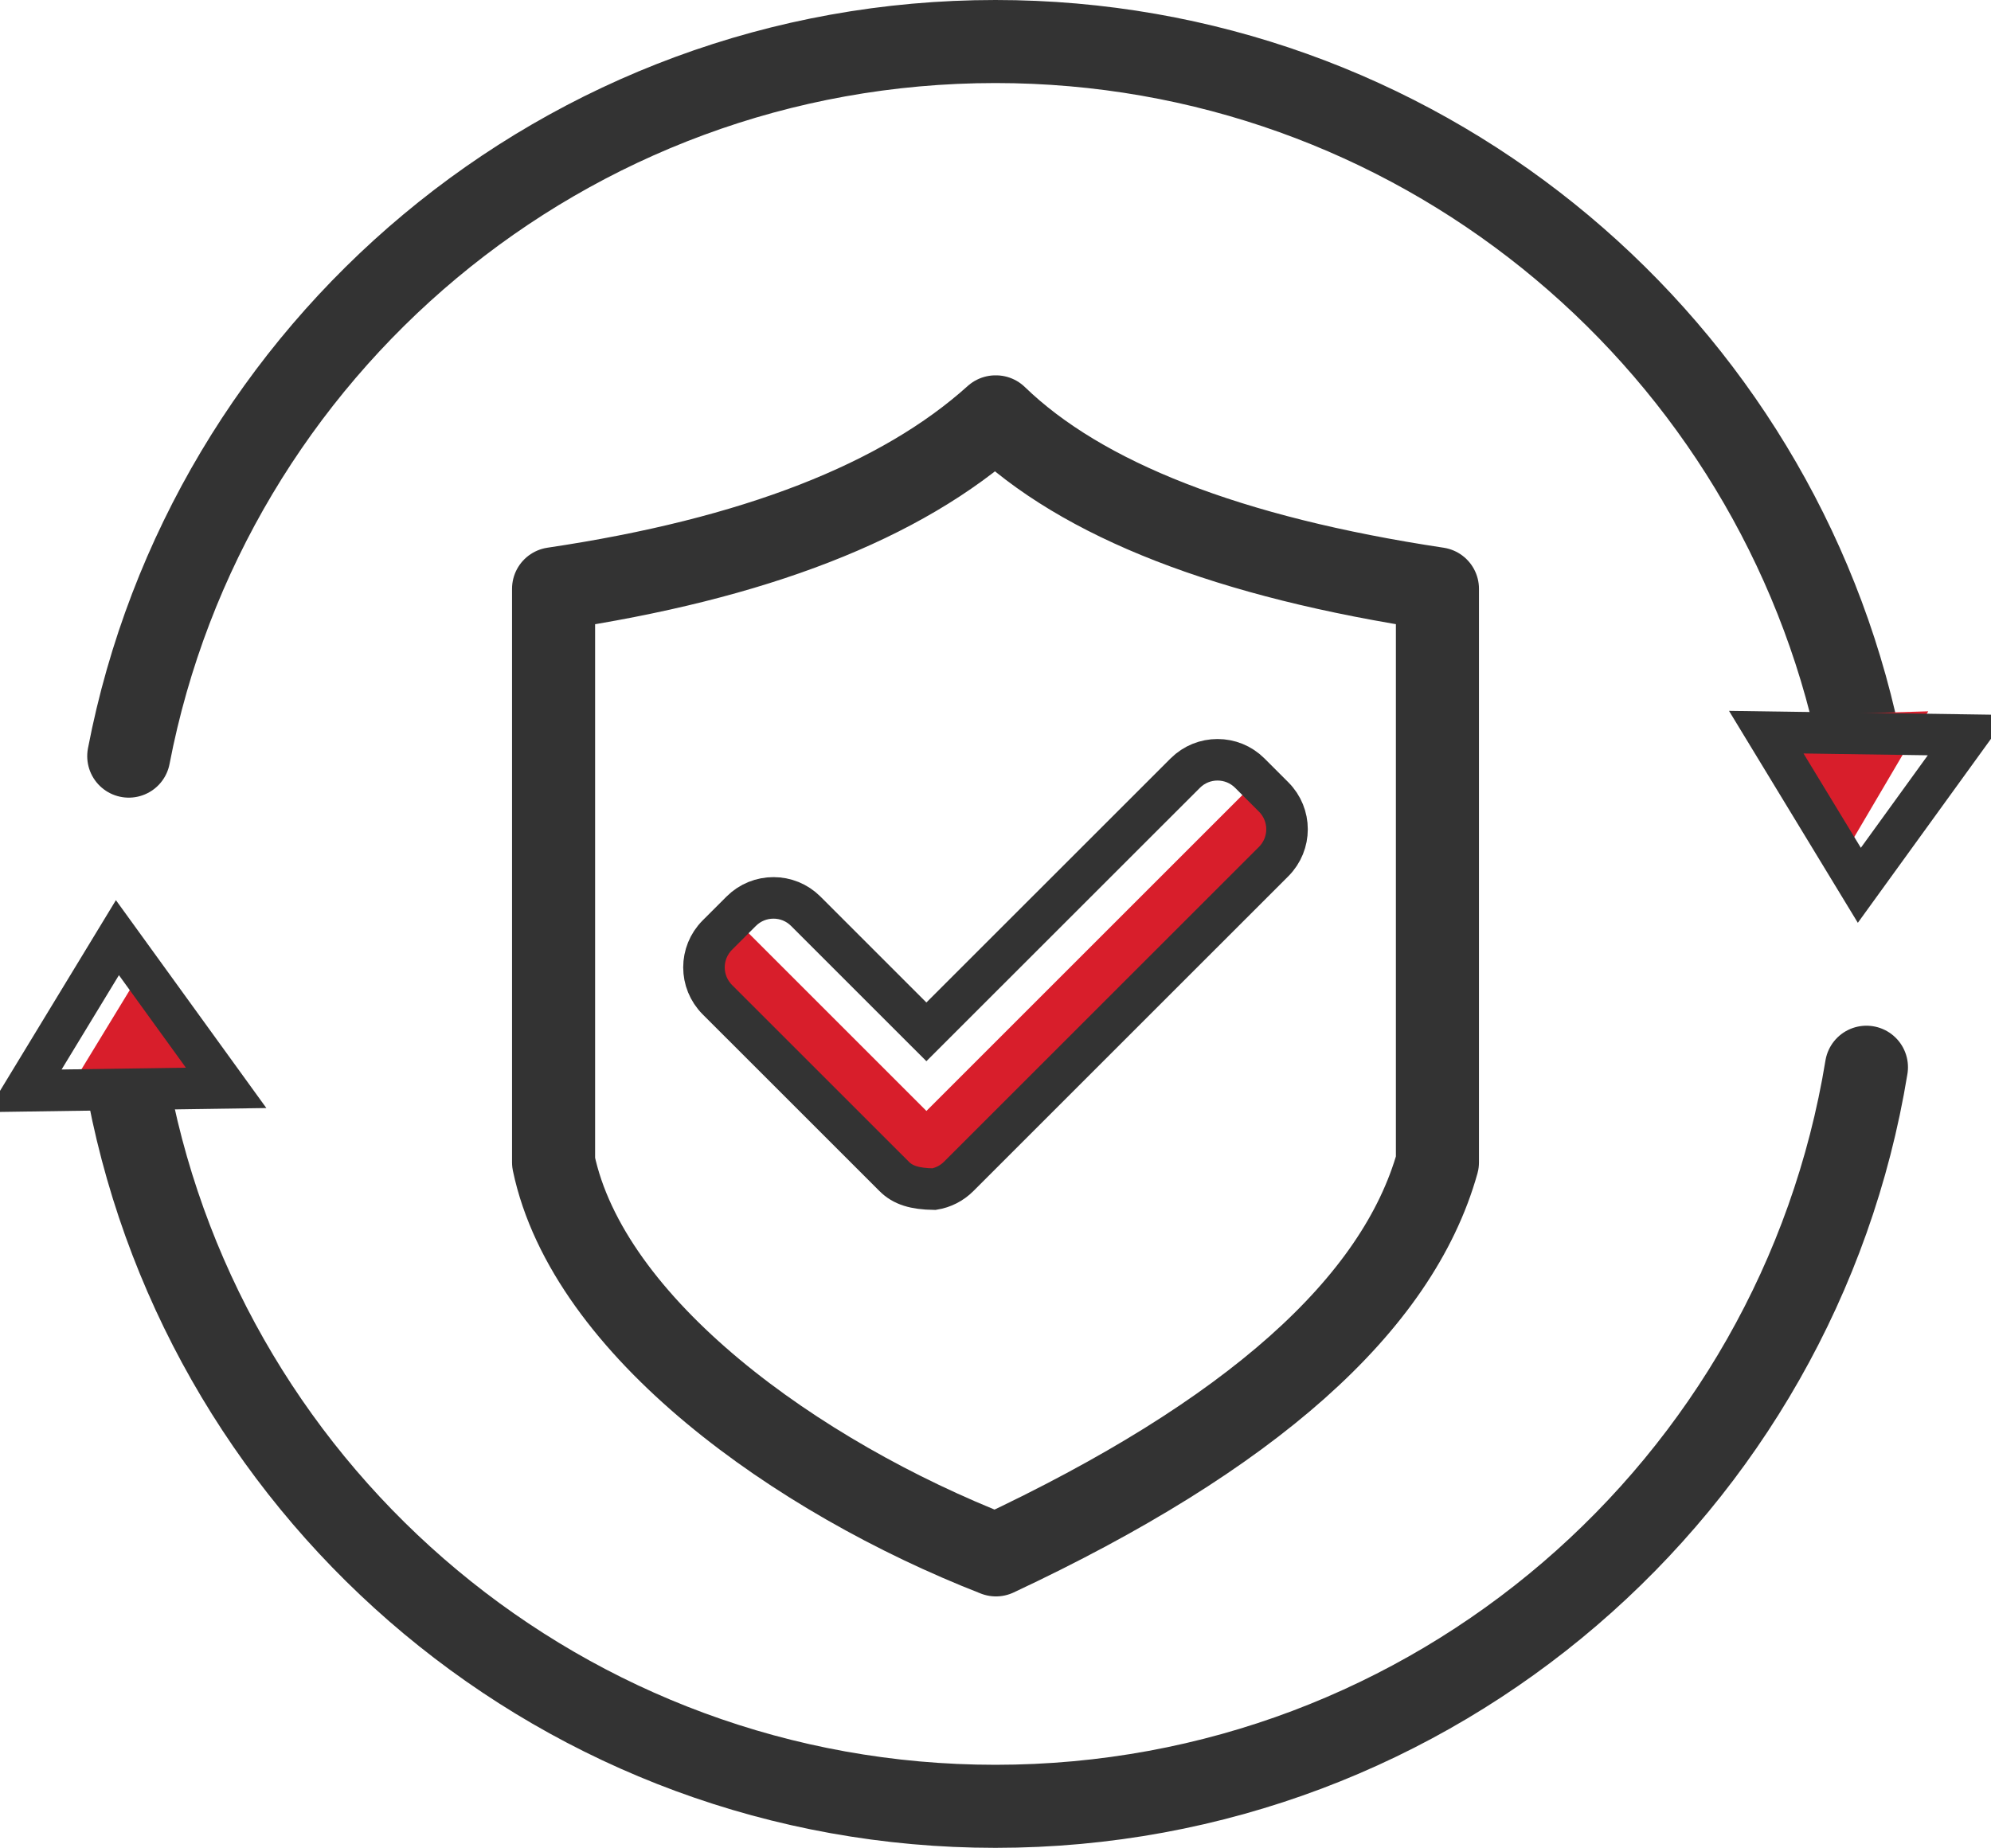 <?xml version="1.0" encoding="UTF-8"?>
<svg width="47.936px" height="44.5px" viewBox="0 0 47.936 44.5" version="1.1" xmlns="http://www.w3.org/2000/svg" xmlns:xlink="http://www.w3.org/1999/xlink">
    <title>稳定可靠</title>
    <g id="汇总页面" stroke="none" stroke-width="1" fill="none" fill-rule="evenodd">
        <g id="聚合页icon" transform="translate(-155.532, -197.758)">
            <g id="稳定可靠" transform="translate(147.5, 188.008)">
                <path d="M52.695,27.161 C50.504,17.756 42.07,10.75 31.998,10.75 C21.644,10.75 13.019,18.155 11.132,27.959 M11.137,36.066 C13.034,45.857 21.653,53.25 31.998,53.25 C42.559,53.25 51.321,45.546 52.969,35.451" id="形状" stroke="#333333" stroke-width="2" stroke-linecap="round"></path>
                <polygon id="三角形" fill="#D81E2B" points="11.667 32.754 13.673 36.165 9.661 36.046"></polygon>
                <polygon id="三角形备份" fill="#D81E2B" transform="translate(52.45, 28.586) scale(1, -1) translate(-52.45, -28.586) " points="52.45 26.881 54.457 30.292 50.444 30.173"></polygon>
                <path d="M10.859,32.331 L13.476,35.948 L8.618,36.019 L10.859,32.331 Z" id="三角形" stroke="#333333"></path>
                <path d="M52.798,28.102 L55.415,31.719 L50.557,31.79 L52.798,28.102 Z" id="三角形备份-2" stroke="#333333" transform="translate(52.969, 29.586) scale(1, -1) translate(-52.969, -29.586) "></path>
                <path d="M32.011,19.789 C34.082,21.793 37.625,23.173 42.64,23.929 C42.64,26.26 42.64,30.864 42.64,37.742 C41.678,41.174 38.135,44.325 32.011,47.195 C27.203,45.315 22.193,41.714 21.36,37.742 C21.36,34.908 21.36,30.304 21.36,23.929 C26.187,23.212 29.733,21.832 32,19.789" id="路径-4" stroke="#333333" stroke-width="2" stroke-linecap="round" stroke-linejoin="round"></path>
                <path d="M38.262,28.579 L39.408,29.724 L30.337,38.795 L24.882,33.34 L26.028,32.195 L30.337,36.504 L38.262,28.579 Z" id="形状结合" fill="#D81E2B"></path>
                <path d="M37.345,28.047 C37.627,28.047 37.908,28.154 38.123,28.369 L38.697,28.943 C38.911,29.157 39.019,29.439 39.019,29.72 C39.019,30.002 38.911,30.283 38.697,30.498 L31.114,38.08 C30.946,38.248 30.737,38.351 30.519,38.387 C30.054,38.38 29.771,38.292 29.56,38.08 L25.303,33.824 C25.089,33.609 24.981,33.328 24.981,33.046 C24.981,32.765 25.089,32.483 25.303,32.269 L25.877,31.695 C26.092,31.48 26.373,31.373 26.655,31.373 C26.936,31.373 27.217,31.48 27.432,31.695 L30.336,34.599 L36.568,28.369 C36.783,28.154 37.064,28.047 37.345,28.047 Z" id="形状结合" stroke="#333333"></path>
            </g>
        </g>
    </g>
</svg>
